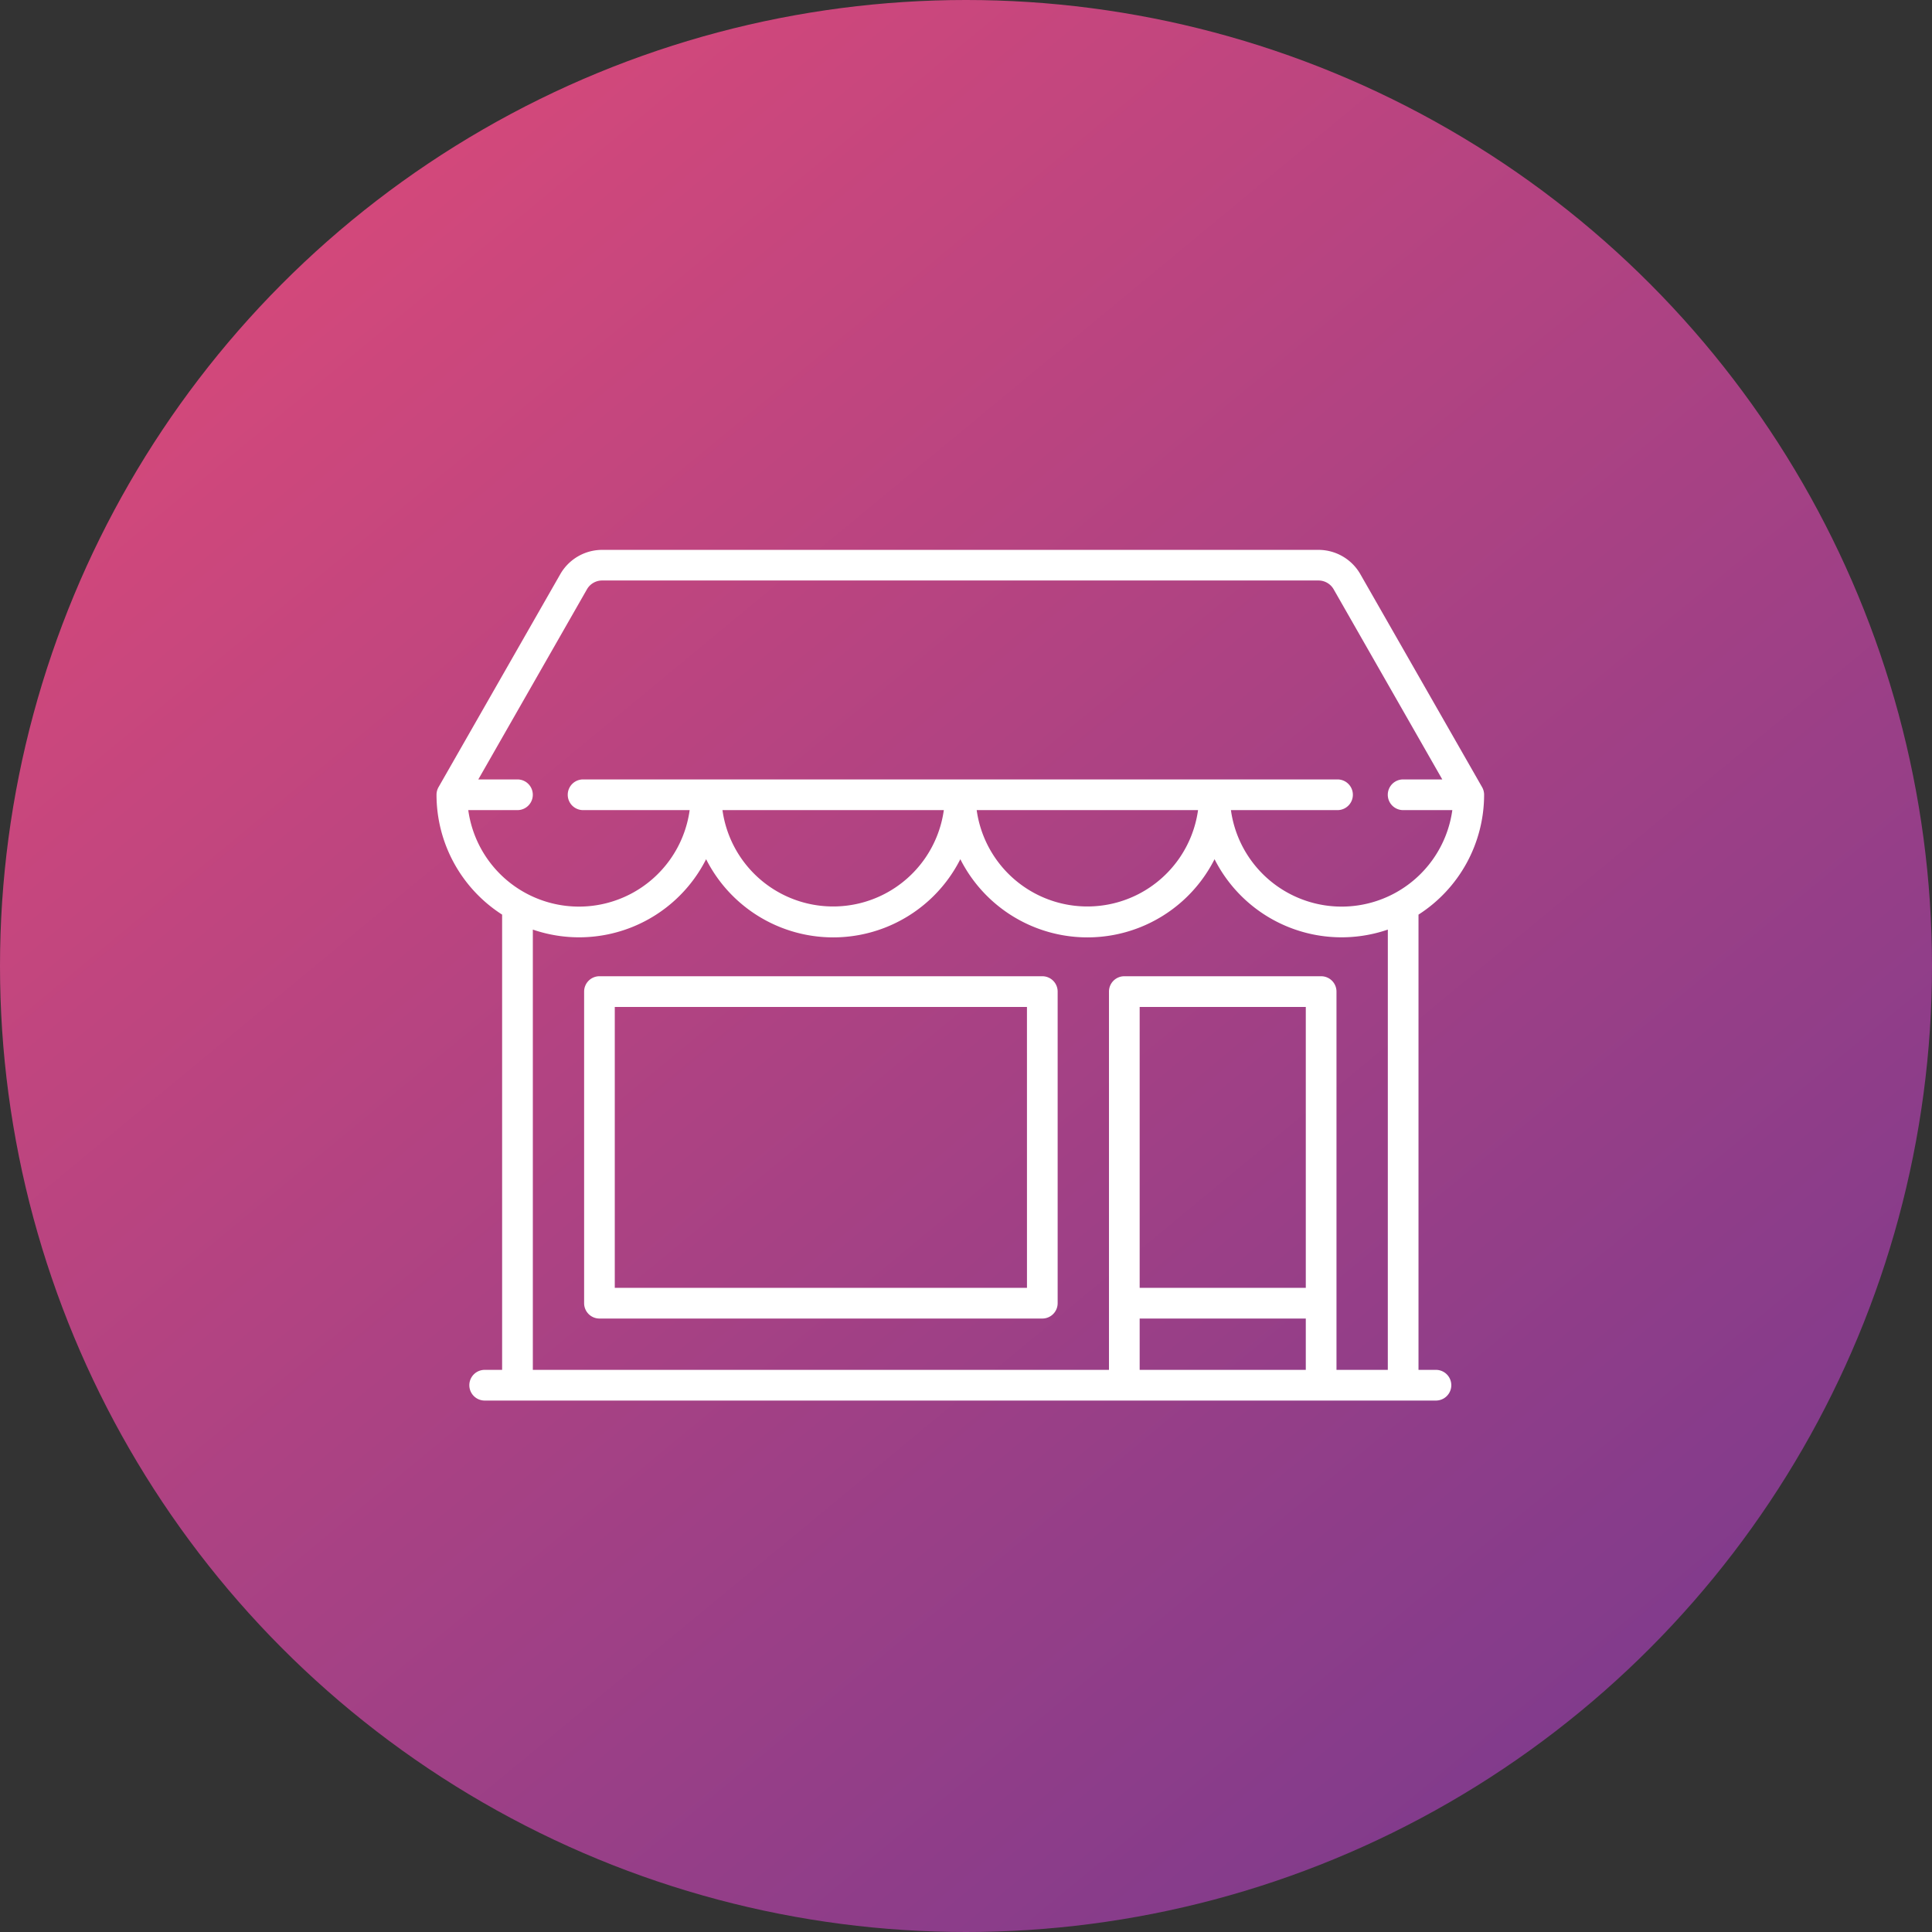 <svg id="offre33" xmlns="http://www.w3.org/2000/svg" xmlns:xlink="http://www.w3.org/1999/xlink" width="104.306" height="104.306" viewBox="0 0 104.306 104.306">
  <rect x="0" y="0" width="104.306" height="104.306" fill="#333333" stroke="none"/>
  <defs>
    <linearGradient id="linear-gradient" x1="-0.042" y1="-0.072" x2="0.932" y2="1.106" gradientUnits="objectBoundingBox">
      <stop offset="0" stop-color="#ea4c76"/>
      <stop offset="1" stop-color="#6e3890"/>
    </linearGradient>
  </defs>
  <ellipse id="Ellipse" cx="52.153" cy="52.153" rx="52.153" ry="52.153" fill="url(#linear-gradient)"/>
  <g id="shop_1_" data-name="shop (1)" transform="translate(23.567 -18.413)">
    <g id="Groupe_509" data-name="Groupe 509" transform="translate(0 48.096)">
      <g id="Groupe_508" data-name="Groupe 508">
        <path id="Tracé_7487" data-name="Tracé 7487" d="M53.958,92.37h-.942V67.792a7.69,7.69,0,0,0,3.542-6.471.829.829,0,0,0-.109-.411l-6.574-11.5a2.605,2.605,0,0,0-2.257-1.31H8.94a2.605,2.605,0,0,0-2.257,1.31L.109,60.91A.829.829,0,0,0,0,61.321a7.69,7.69,0,0,0,3.542,6.471V92.37H2.6a.828.828,0,1,0,0,1.657H53.958a.828.828,0,1,0,0-1.657ZM1.714,62.15H4.37a.828.828,0,0,0,0-1.657H2.256L8.122,50.228a.945.945,0,0,1,.818-.475H47.617a.944.944,0,0,1,.818.475L54.3,60.493H52.186a.828.828,0,0,0,0,1.657h2.656a6.033,6.033,0,0,1-11.953,0h5.755a.828.828,0,1,0,0-1.657H7.913a.828.828,0,0,0,0,1.657h5.754a6.033,6.033,0,0,1-11.953,0Zm39.4,0a6.033,6.033,0,0,1-11.951,0Zm-13.725,0a6.033,6.033,0,0,1-11.951,0ZM46.931,92.37H37.962V89.6h8.969Zm0-4.427H37.962V72.776h8.969Zm4.428,4.427H48.588V71.947a.828.828,0,0,0-.828-.828H37.133a.828.828,0,0,0-.828.828V92.37H5.2V68.6a7.683,7.683,0,0,0,9.355-3.8,7.689,7.689,0,0,0,13.725,0,7.689,7.689,0,0,0,13.725,0,7.683,7.683,0,0,0,9.355,3.8Z" transform="translate(0 -48.096)" fill="#fff"/>
      </g>
    </g>
    <g id="Groupe_511" data-name="Groupe 511" transform="translate(7.969 71.119)">
      <g id="Groupe_510" data-name="Groupe 510">
        <path id="Tracé_7488" data-name="Tracé 7488" d="M96.882,256.516H72.973a.828.828,0,0,0-.828.828v16.824a.828.828,0,0,0,.828.828H96.882a.828.828,0,0,0,.828-.828V257.344A.828.828,0,0,0,96.882,256.516Zm-.828,16.824H73.8V258.173H96.053Z" transform="translate(-72.145 -256.516)" fill="#fff"/>
      </g>
    </g>
  </g>
</svg>
